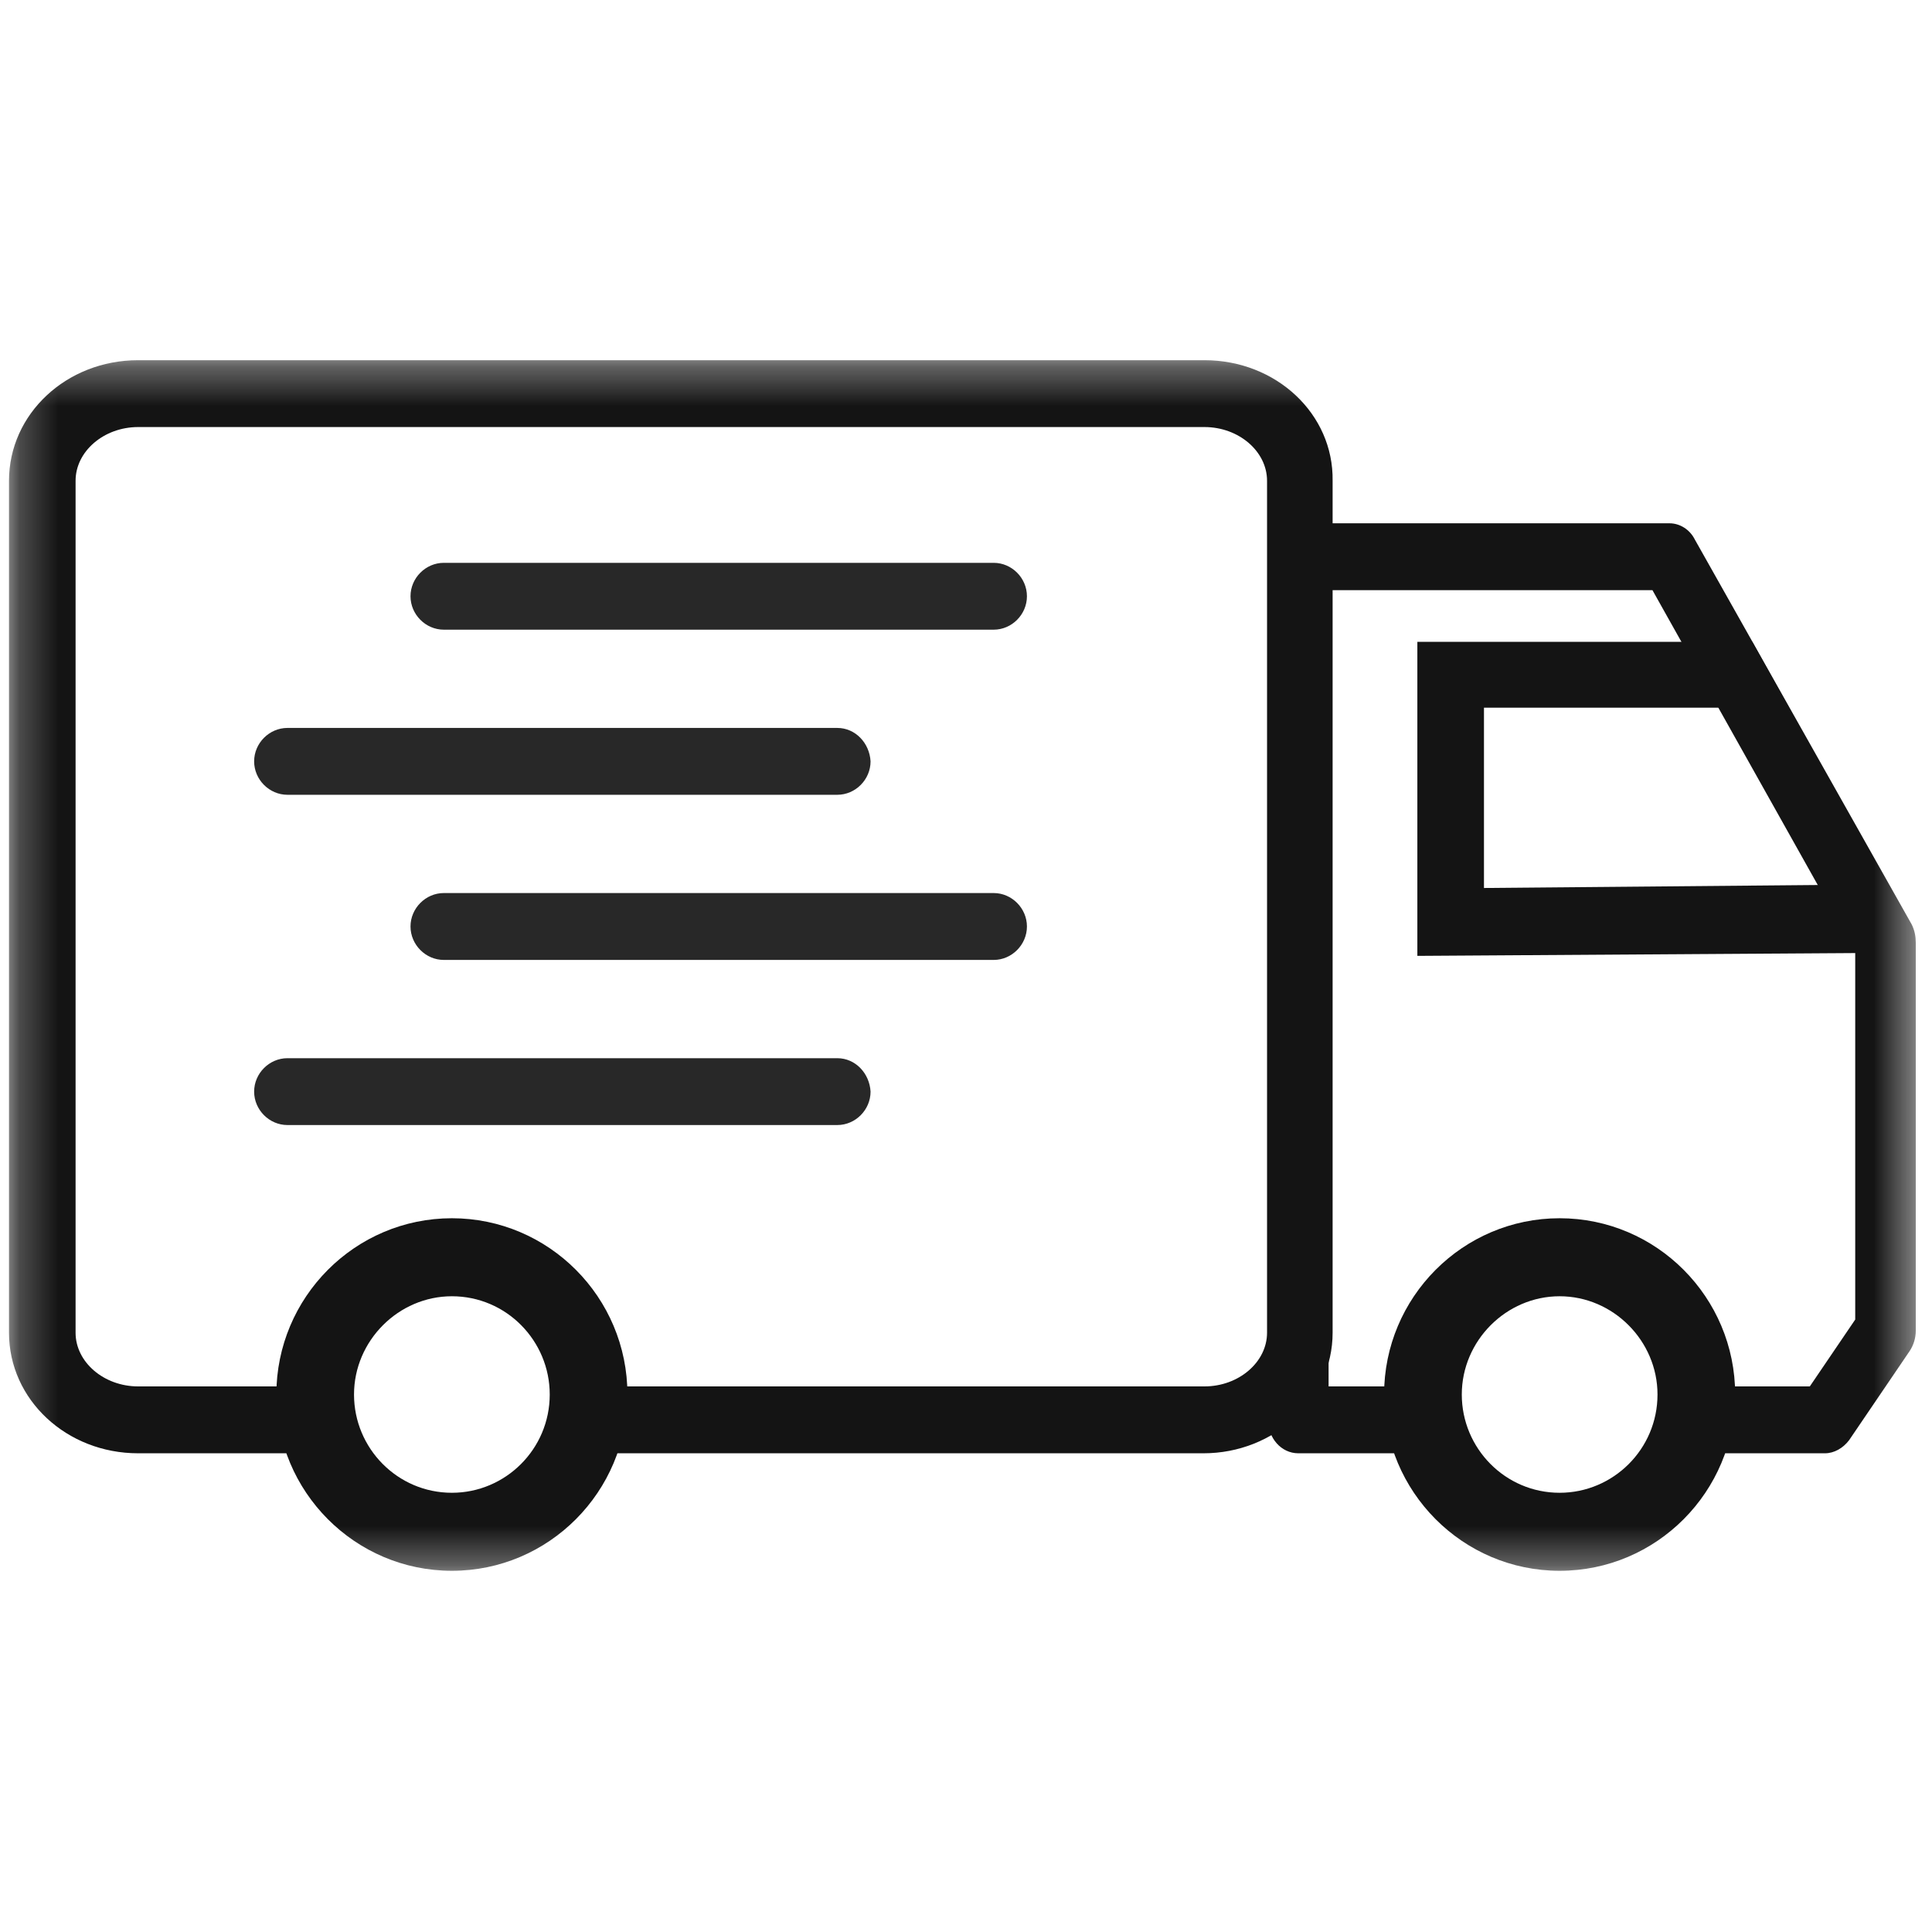 <svg width="50" height="50" viewBox="0 0 50 50" fill="none" xmlns="http://www.w3.org/2000/svg">
<mask id="mask0_1_123" style="mask-type:luminance" maskUnits="userSpaceOnUse" x="0" y="9" width="50" height="32">
<path d="M49.58 9.322H0.233V40.678H49.58V9.322Z" fill="white"/>
</mask>
<g mask="url(#mask0_1_123)">
<path d="M45.35 16.61H36.681V24.738L48.901 24.659C49.318 24.659 49.579 24.213 49.371 23.846L45.35 16.61ZM38.405 22.981V18.315H44.488L47.151 22.903L38.405 22.981Z" fill="#141414"/>
<path d="M25.716 14.566H11.486C11.016 14.566 10.624 14.959 10.624 15.431C10.624 15.903 11.016 16.296 11.486 16.296H25.716C26.186 16.296 26.577 15.903 26.577 15.431C26.577 14.959 26.186 14.566 25.716 14.566Z" fill="#282828"/>
<path d="M21.669 18.839H7.439C6.969 18.839 6.577 19.232 6.577 19.704C6.577 20.176 6.969 20.569 7.439 20.569H21.669C22.139 20.569 22.53 20.176 22.53 19.704C22.504 19.232 22.139 18.839 21.669 18.839Z" fill="#282828"/>
<path d="M25.716 23.112H11.486C11.016 23.112 10.624 23.506 10.624 23.977C10.624 24.449 11.016 24.843 11.486 24.843H25.716C26.186 24.843 26.577 24.449 26.577 23.977C26.577 23.506 26.186 23.112 25.716 23.112Z" fill="#282828"/>
<path d="M21.669 27.386H7.439C6.969 27.386 6.577 27.779 6.577 28.251C6.577 28.723 6.969 29.116 7.439 29.116H21.669C22.139 29.116 22.53 28.723 22.53 28.251C22.504 27.779 22.139 27.386 21.669 27.386Z" fill="#282828"/>
<path d="M11.695 33.547C13.105 33.547 14.227 34.7 14.227 36.09C14.227 37.506 13.079 38.633 11.695 38.633C10.285 38.633 9.162 37.48 9.162 36.09C9.162 34.7 10.311 33.547 11.695 33.547ZM11.695 31.528C9.188 31.528 7.152 33.573 7.152 36.09C7.152 38.607 9.188 40.652 11.695 40.652C14.201 40.652 16.238 38.607 16.238 36.09C16.238 33.573 14.201 31.528 11.695 31.528Z" fill="#141414"/>
<path d="M31.172 9.322H3.575C1.721 9.322 0.233 10.711 0.233 12.442V34.491C0.233 36.221 1.721 37.611 3.575 37.611H9.319C9.058 37.165 8.875 36.667 8.875 36.116C8.875 36.037 8.875 35.959 8.875 35.88H3.575C2.687 35.88 1.956 35.251 1.956 34.491V12.442C1.956 11.682 2.687 11.052 3.575 11.052H31.172C32.06 11.052 32.791 11.682 32.791 12.442V34.491C32.791 35.251 32.06 35.88 31.172 35.88H14.515C14.515 35.959 14.515 36.037 14.515 36.116C14.515 36.667 14.358 37.191 14.071 37.611H31.146C32.974 37.611 34.488 36.221 34.488 34.491V12.442C34.514 10.711 33.026 9.322 31.172 9.322Z" fill="#141414"/>
<path d="M40.363 33.547C41.747 33.547 42.896 34.7 42.896 36.09C42.896 37.506 41.747 38.633 40.363 38.633C38.953 38.633 37.831 37.48 37.831 36.09C37.831 34.7 38.979 33.547 40.363 33.547ZM40.363 31.528C37.857 31.528 35.82 33.573 35.82 36.09C35.82 38.607 37.857 40.652 40.363 40.652C42.87 40.652 44.906 38.607 44.906 36.09C44.906 33.573 42.87 31.528 40.363 31.528Z" fill="#141414"/>
<path d="M49.475 23.925L43.862 13.963C43.731 13.7 43.47 13.543 43.209 13.543H33.601C33.157 13.543 32.817 13.936 32.817 14.408V36.745C32.817 37.217 33.157 37.611 33.601 37.611H38.013C37.752 37.165 37.569 36.667 37.569 36.116C37.569 36.037 37.569 35.959 37.569 35.88H34.384V15.273H42.765L48.013 24.633V34.15L46.838 35.88H43.183C43.183 35.959 43.183 36.037 43.183 36.116C43.183 36.667 43.026 37.191 42.739 37.611H47.23C47.465 37.611 47.7 37.479 47.856 37.27L49.423 34.963C49.527 34.805 49.58 34.622 49.58 34.438V24.397C49.58 24.24 49.553 24.082 49.475 23.925Z" fill="#141414"/>
</g>
</svg>
